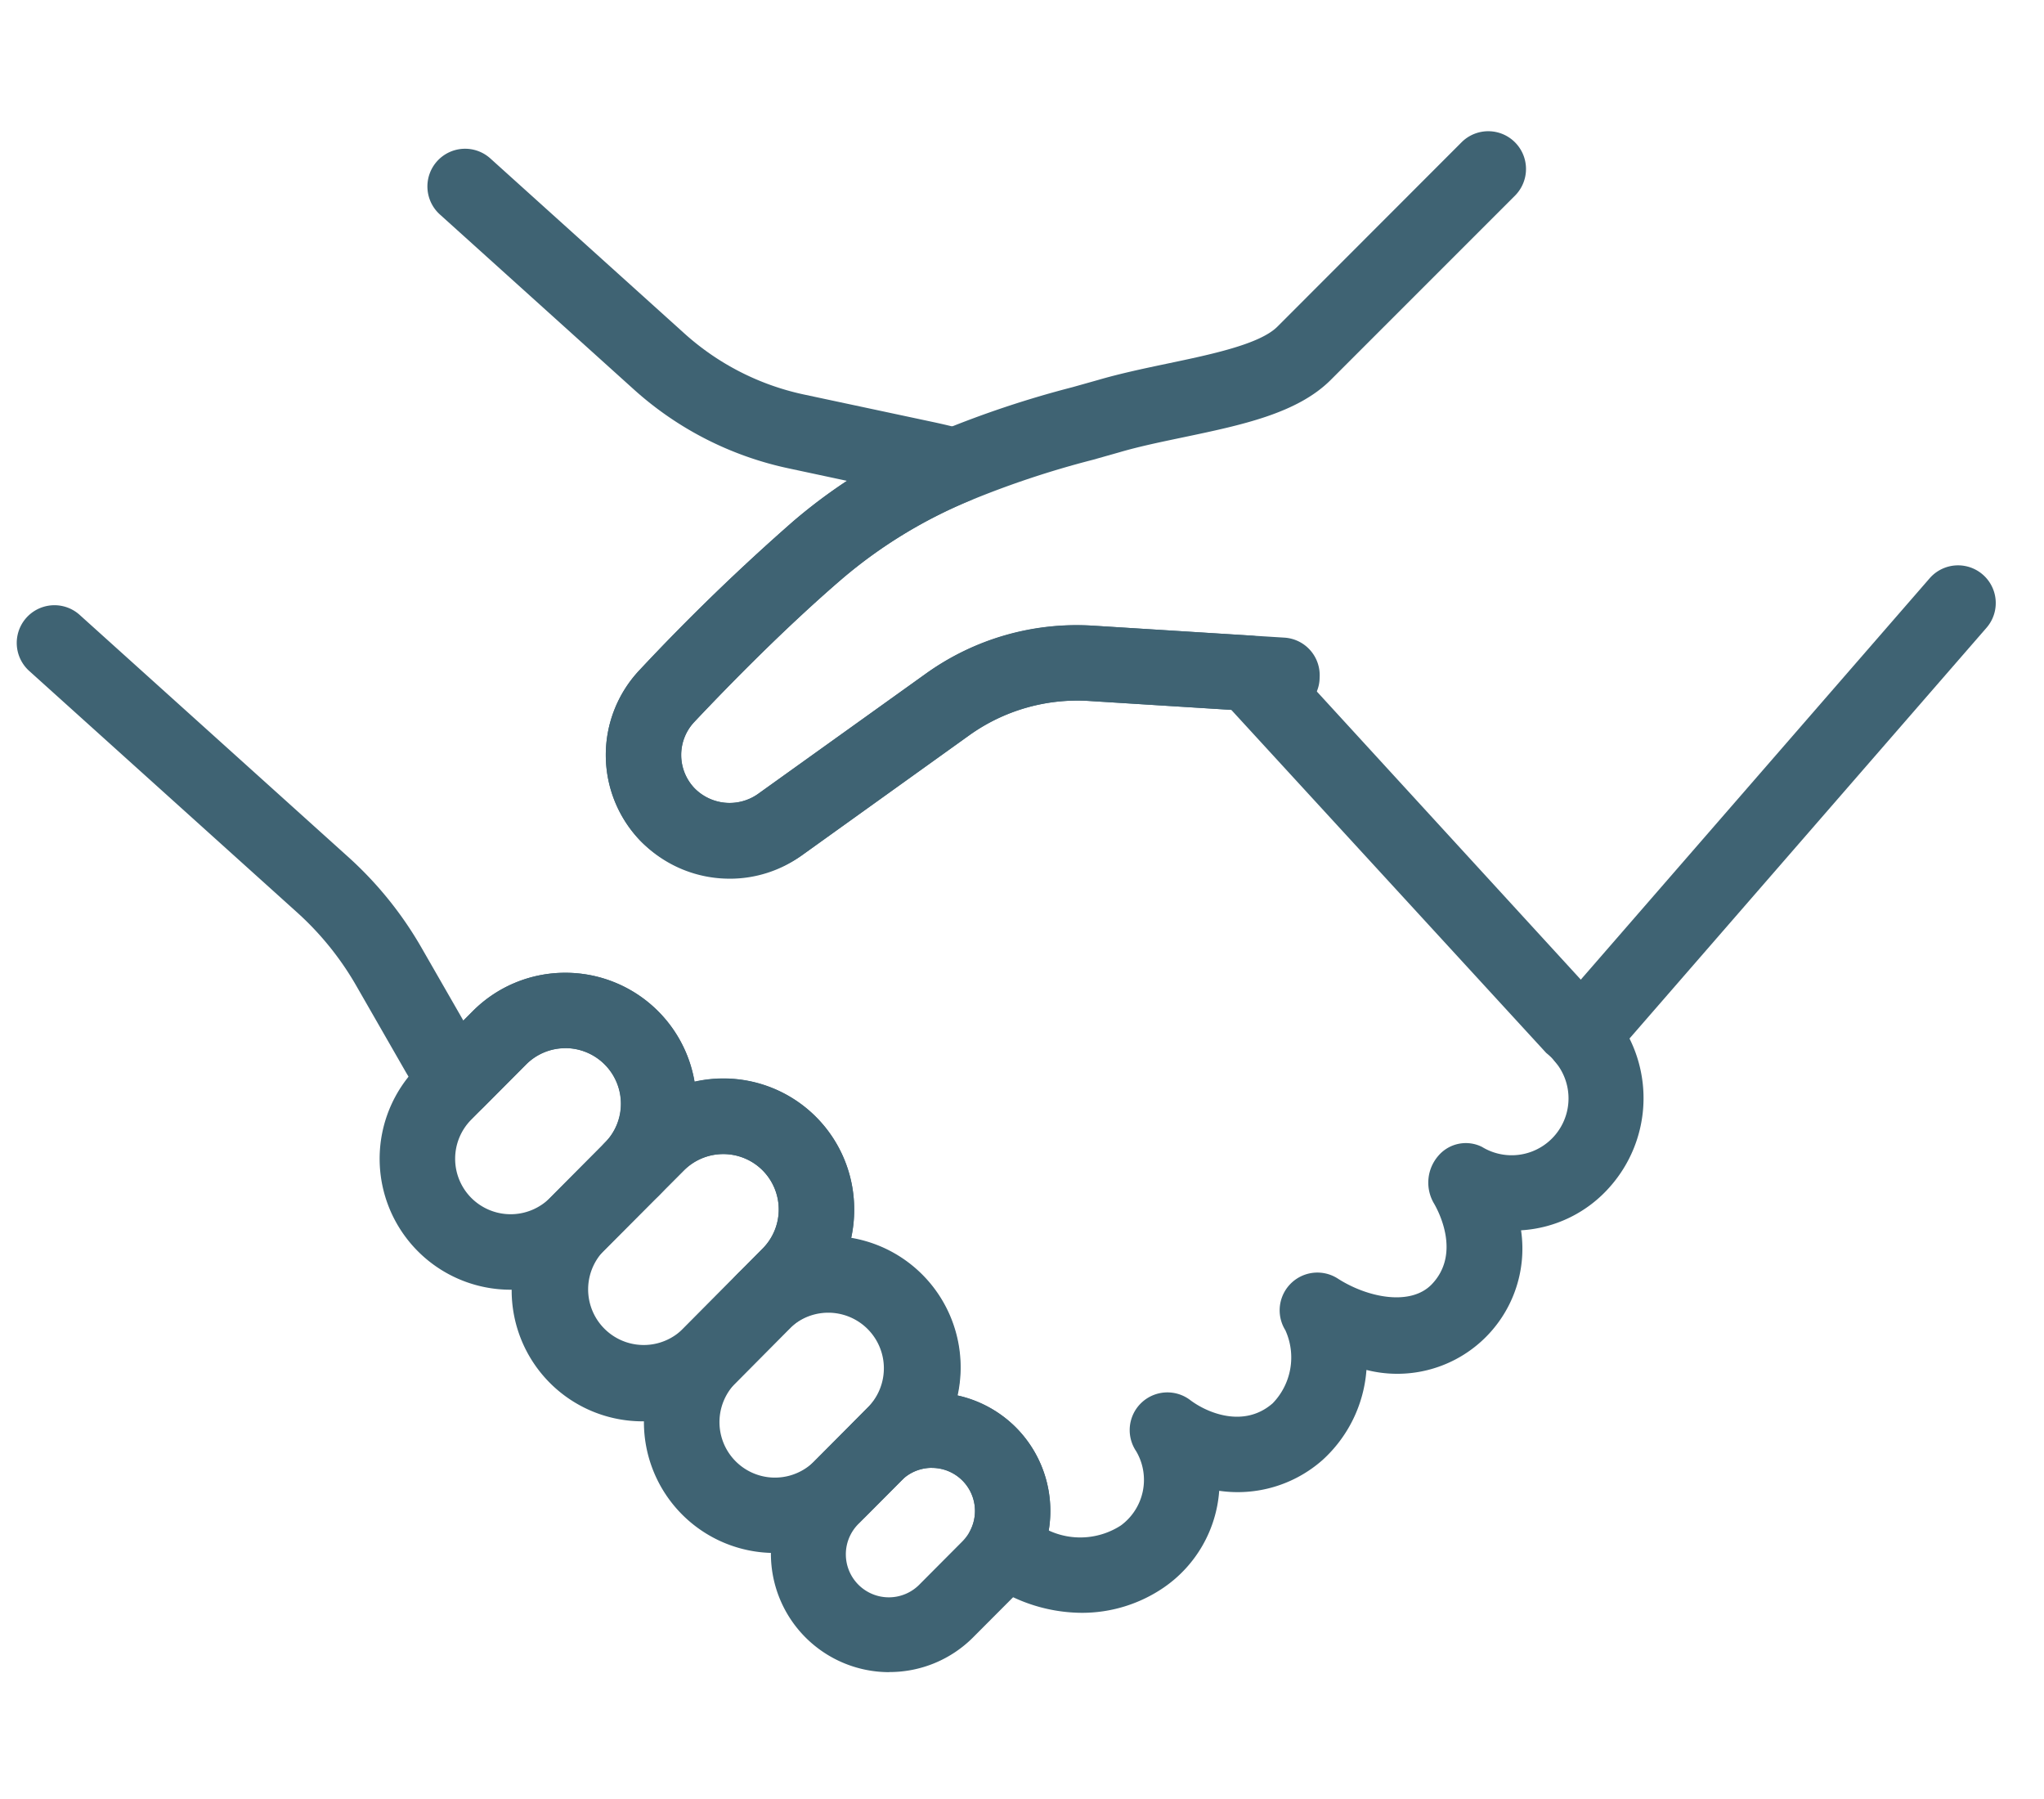 <svg xmlns="http://www.w3.org/2000/svg" xmlns:xlink="http://www.w3.org/1999/xlink" width="125" height="110" viewBox="0 0 125 110">
  <defs>
    <clipPath id="clip-path">
      <rect id="長方形_9465" data-name="長方形 9465" width="125" height="110" transform="translate(-14032 -12443)" fill="#fff" stroke="#707070" stroke-width="1"/>
    </clipPath>
    <clipPath id="clip-path-2">
      <rect id="長方形_9274" data-name="長方形 9274" width="121.067" height="94.243" fill="none"/>
    </clipPath>
  </defs>
  <g id="top-about-value-image03" transform="translate(14032 12443)" clip-path="url(#clip-path)">
    <g id="グループ_5158" data-name="グループ 5158" transform="translate(-14031 -12435)">
      <g id="グループ_4902" data-name="グループ 4902" transform="translate(0 0)" clip-path="url(#clip-path-2)">
        <path id="パス_10019" data-name="パス 10019" d="M65.134,90.389A10,10,0,0,1,58.976,88.2a2.309,2.309,0,0,1-.631-2.861,2.635,2.635,0,0,0-4.049-3.2,2.312,2.312,0,0,1-3.137-3.39l.988-1a3.4,3.4,0,0,0-4.81-4.8l0,.005a2.306,2.306,0,0,1-3.27-3.252l0,0,1.562-1.575a3.4,3.4,0,0,0-.005-4.81,3.407,3.407,0,0,0-4.8.018l-1.57,1.575a2.31,2.31,0,0,1-3.266-3.266,3.329,3.329,0,0,0,.992-2.384,3.408,3.408,0,0,0-3.4-3.4h-.009a3.383,3.383,0,0,0-2.4,1l-2.615,2.625a2.336,2.336,0,0,1-1.811.671,2.308,2.308,0,0,1-1.686-.943A21.385,21.385,0,0,1,23.8,57.294l-3.029-5.277A18.258,18.258,0,0,0,17.2,47.591L.762,32.776A2.306,2.306,0,0,1,3.85,29.351L20.294,44.17a22.629,22.629,0,0,1,4.484,5.553l2.558,4.452.565-.565a7.969,7.969,0,0,1,5.663-2.357h.014a8.015,8.015,0,0,1,7.9,6.669,7.993,7.993,0,0,1,9.761,7.813,8.244,8.244,0,0,1-.182,1.725A8.031,8.031,0,0,1,57.562,77.1a7.222,7.222,0,0,1,5.673,7.065,7.051,7.051,0,0,1-.1,1.189,4.57,4.57,0,0,0,4.413-.308,3.457,3.457,0,0,0,.934-4.537,2.306,2.306,0,0,1,3.3-3.132c1.055.8,3.3,1.73,5.049.2a4.026,4.026,0,0,0,.775-4.466,2.307,2.307,0,0,1,3.2-3.164c1.824,1.175,4.458,1.7,5.752.356,1.788-1.864.427-4.444.138-4.942a2.5,2.5,0,0,1,.254-2.905A2.21,2.21,0,0,1,89.63,61.9a3.477,3.477,0,0,0,4.657-4.969l-.3-.382a4.465,4.465,0,0,0-.427-.392L74.3,35.179l-8.723-.548a11.392,11.392,0,0,0-7.3,2.1L48.019,44.085a7.759,7.759,0,0,1-9.868-.912,7.564,7.564,0,0,1-.044-10.423,130.836,130.836,0,0,1,9.414-9.111,32.076,32.076,0,0,1,3.274-2.465l-3.6-.77a20.487,20.487,0,0,1-9.431-4.818L25.9,4.886a2.305,2.305,0,0,1,3.087-3.425l11.866,10.7a15.87,15.87,0,0,0,7.3,3.732l8.075,1.721c.606.134,1.193.271,1.776.437a2.305,2.305,0,0,1,.284,4.341,29.378,29.378,0,0,0-7.763,4.748c-3.435,2.949-6.825,6.4-9.066,8.777a2.945,2.945,0,0,0,.021,4.061,3.011,3.011,0,0,0,3.844.361L55.6,32.981a15.972,15.972,0,0,1,10.268-2.949l9.655.606a2.292,2.292,0,0,1,1.557.742L96.707,52.8a4.679,4.679,0,0,1,.774.735c.245.289.414.507.583.743a8.174,8.174,0,0,1-.583,10.032A7.847,7.847,0,0,1,92.019,67a7.652,7.652,0,0,1-9.454,8.538,8.26,8.26,0,0,1-2.692,5.513,7.833,7.833,0,0,1-6.313,1.877,7.858,7.858,0,0,1-3.395,5.918,8.848,8.848,0,0,1-5.032,1.543" transform="translate(0 0.227)" fill="#3f6373"/>
        <path id="パス_10020" data-name="パス 10020" d="M36.135,45.727a7.563,7.563,0,0,1-5.513-12.75,130.877,130.877,0,0,1,9.415-9.112A34.047,34.047,0,0,1,49,18.375a61.446,61.446,0,0,1,8.1-2.7l1.579-.444c1.34-.392,2.8-.7,4.258-1.006,2.634-.552,5.615-1.175,6.691-2.246L80.922.674a2.309,2.309,0,0,1,3.265,3.265l-11.3,11.3c-2.051,2.042-5.432,2.75-9.01,3.5-1.334.28-2.678.555-3.906.916l-1.637.463a56.851,56.851,0,0,0-7.518,2.5,29.39,29.39,0,0,0-7.777,4.752c-3.435,2.949-6.825,6.4-9.068,8.777A2.944,2.944,0,0,0,34,40.206a3.011,3.011,0,0,0,3.844.361l10.268-7.359A15.743,15.743,0,0,1,58.38,30.259l11.678.729a2.3,2.3,0,0,1,2.158,2.442,2.176,2.176,0,0,1-2.442,2.158l-11.679-.729a11.312,11.312,0,0,0-7.3,2.095L40.535,44.313a7.485,7.485,0,0,1-4.4,1.415" transform="translate(7.485 0)" fill="#3f6373"/>
        <path id="パス_10021" data-name="パス 10021" d="M25.616,60.171a8.007,8.007,0,0,1-5.678-13.658l3.351-3.363a7.97,7.97,0,0,1,5.663-2.359h.014a8.01,8.01,0,0,1,5.673,13.663l-3.354,3.368a7.968,7.968,0,0,1-5.668,2.349m3.349-14.766h-.009a3.383,3.383,0,0,0-2.4,1l-3.346,3.363a3.394,3.394,0,0,0,.009,4.8,3.4,3.4,0,0,0,4.8-.009l3.354-3.372a3.4,3.4,0,0,0-2.407-5.788" transform="translate(4.613 10.689)" fill="#3f6373"/>
        <path id="パス_10022" data-name="パス 10022" d="M32.017,66.873A8,8,0,0,1,26.34,53.219l4.924-4.947a8,8,0,0,1,13.68,5.655,7.924,7.924,0,0,1-2.34,5.654L37.7,64.525a8.017,8.017,0,0,1-5.68,2.349m4.924-16.341a3.4,3.4,0,0,0-2.412,1L29.6,56.477a3.4,3.4,0,0,0,4.822,4.791l4.912-4.942a3.39,3.39,0,0,0-2.4-5.793" transform="translate(6.291 12.034)" fill="#3f6373"/>
        <path id="パス_10023" data-name="パス 10023" d="M38.416,72.923A8,8,0,0,1,32.748,59.27L36.094,55.9A8.011,8.011,0,0,1,47.452,67.2l-3.36,3.368a7.981,7.981,0,0,1-5.677,2.352M41.77,58.162a3.375,3.375,0,0,0-2.407,1l-3.346,3.367a3.393,3.393,0,1,0,4.81,4.787l3.349-3.358a3.394,3.394,0,0,0-2.407-5.793" transform="translate(7.97 14.033)" fill="#3f6373"/>
        <path id="パス_10024" data-name="パス 10024" d="M43.807,78.224a7.237,7.237,0,0,1-5.129-12.35l2.6-2.616c.035-.035.387-.361.427-.4a7.272,7.272,0,0,1,9.815.379,7.257,7.257,0,0,1,1.353,8.4,7.5,7.5,0,0,1-1.313,1.82l-2.621,2.629a7.217,7.217,0,0,1-5.134,2.132m2.6-12.484a2.618,2.618,0,0,0-1.691.613L41.957,69.12a2.629,2.629,0,1,0,3.719,3.715l2.6-2.612a2.865,2.865,0,0,0,.49-.68,2.632,2.632,0,0,0-.5-3.039,2.627,2.627,0,0,0-1.86-.765" transform="translate(9.582 16.02)" fill="#3f6373"/>
        <path id="パス_10025" data-name="パス 10025" d="M76.36,52.1a2.281,2.281,0,0,1-1.513-.565,2.3,2.3,0,0,1-.226-3.252l23-26.457A2.305,2.305,0,0,1,101.1,24.85l-23,26.459a2.292,2.292,0,0,1-1.739.791" transform="translate(19.405 5.511)" fill="#3f6373"/>
      </g>
    </g>
  </g>
</svg>
